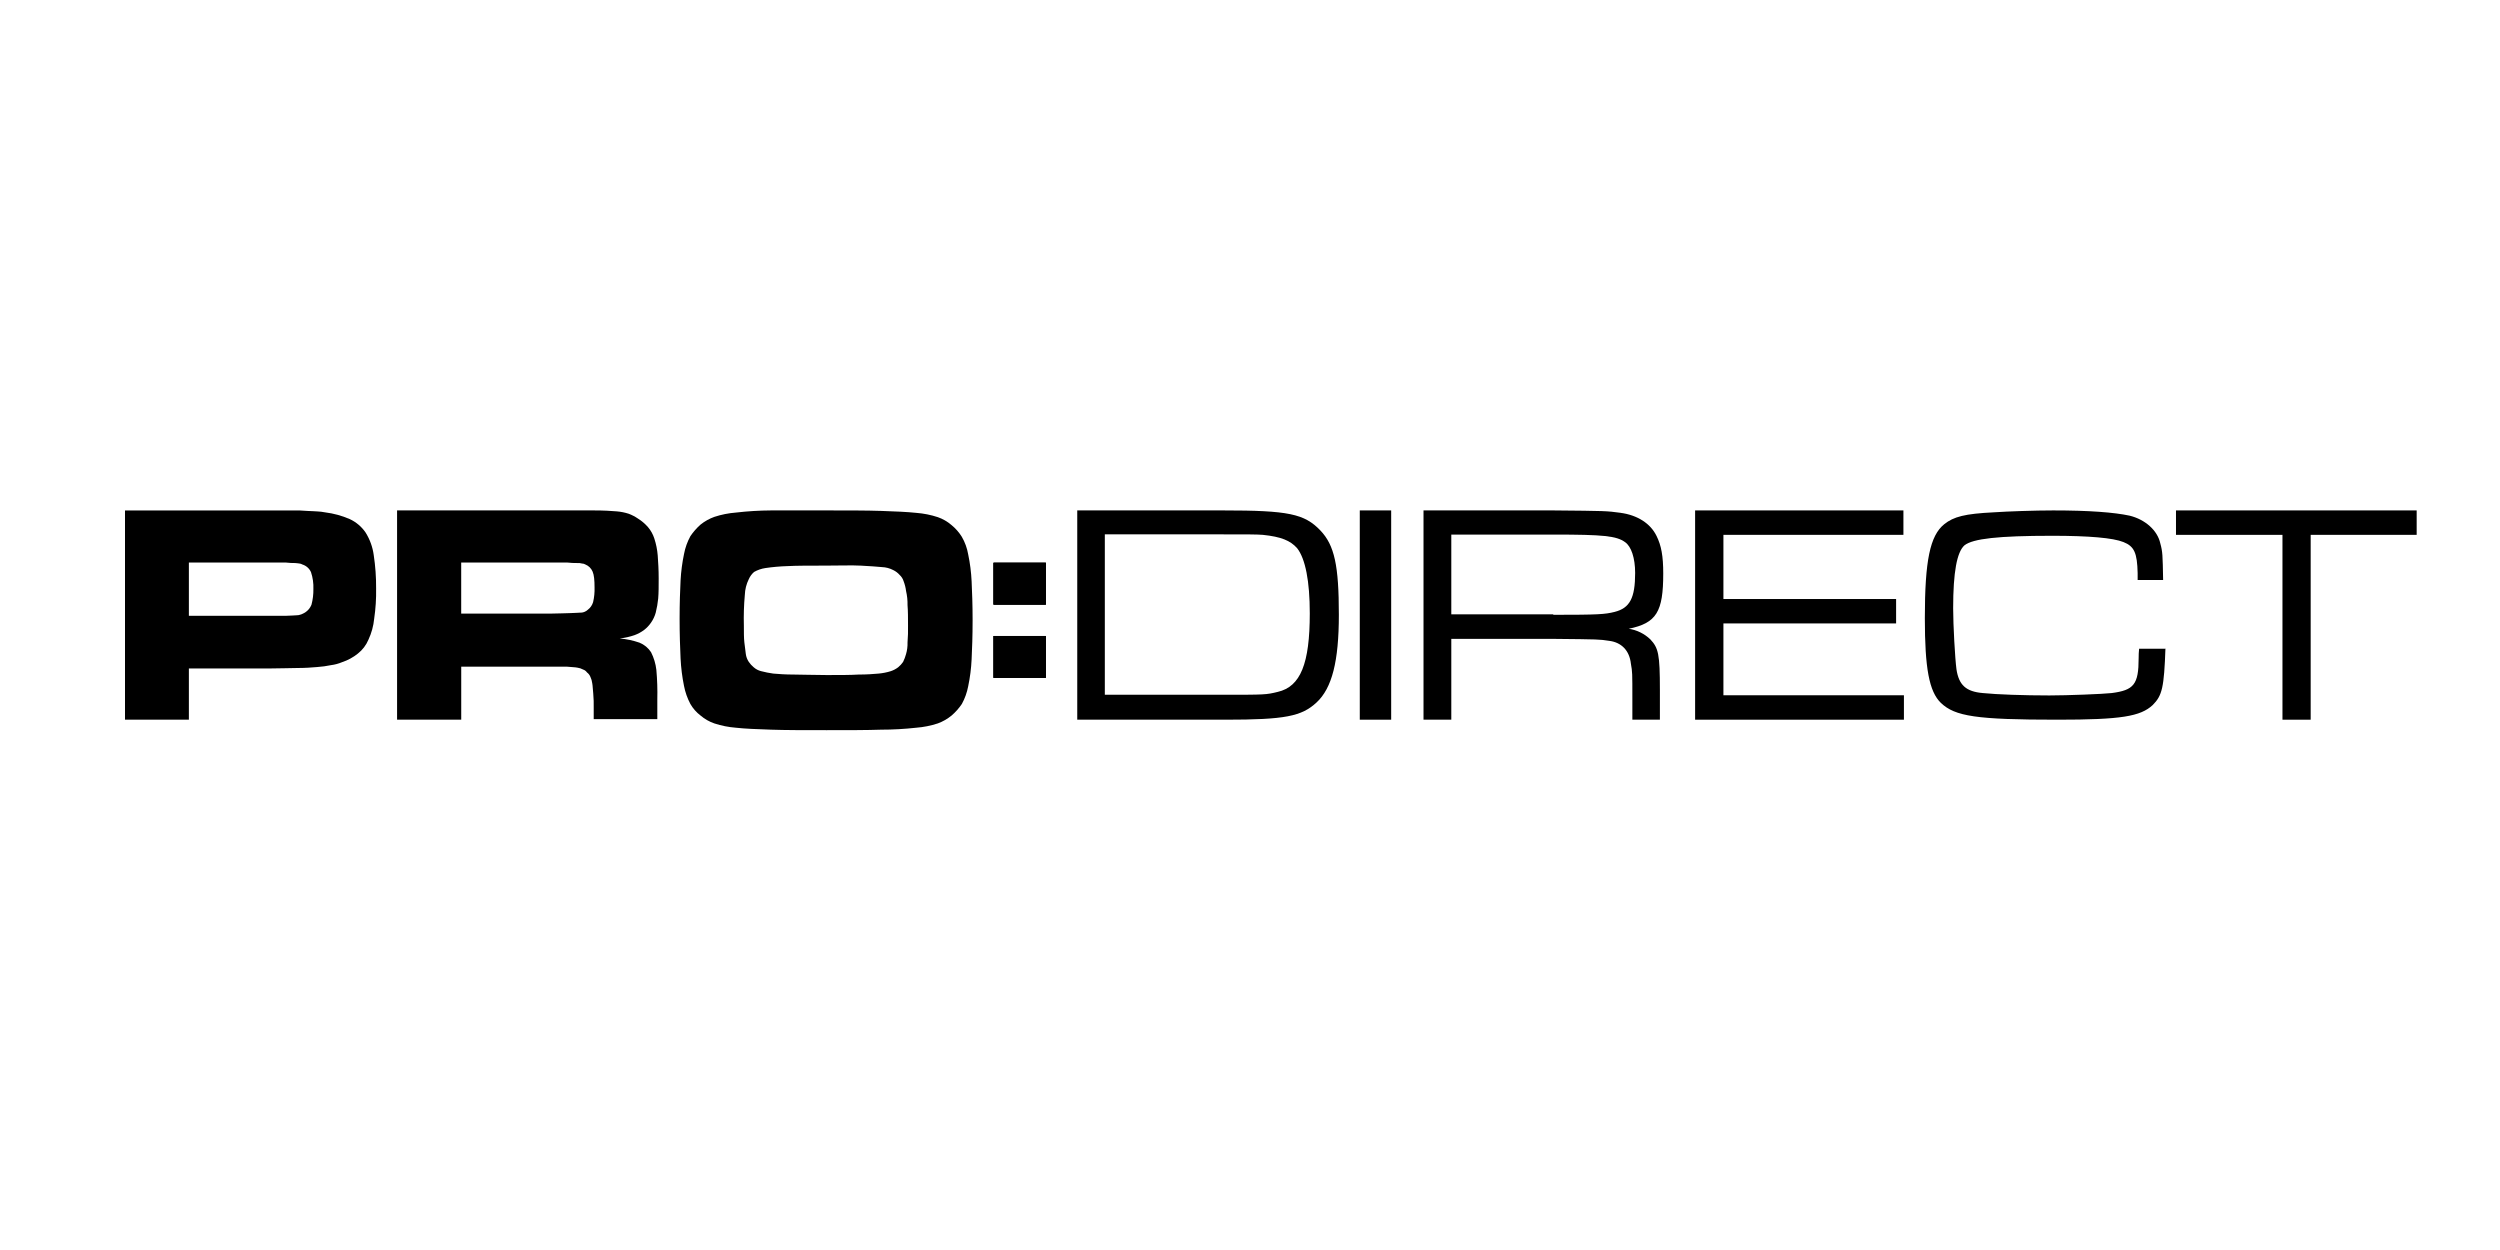 <?xml version="1.0" encoding="UTF-8"?>
<svg xmlns="http://www.w3.org/2000/svg" xmlns:xlink="http://www.w3.org/1999/xlink" width="240px" height="120px" viewBox="0 0 240 120" version="1.1">
  <title>brand-logo</title>
  <g id="brand-logo" stroke="none" stroke-width="1" fill="none" fill-rule="evenodd">
    <g id="pro-direct-logo" transform="translate(12, 49)" fill="#000000" fill-rule="nonzero">
      <rect id="Rectangle" x="83.379" y="5.023" width="5.023" height="4.018"></rect>
      <rect id="Rectangle" x="83.379" y="12.055" width="5.023" height="4.018"></rect>
      <polygon id="Path" points="83.379 5.023 88.402 5.023 88.402 9.041 83.379 9.041"></polygon>
      <polygon id="Path" points="83.379 5.023 88.402 5.023 88.402 9.041 83.379 9.041"></polygon>
      <polygon id="Path" points="88.402 16.073 83.379 16.073 83.379 12.055 88.402 12.055"></polygon>
      <polygon id="Path" points="88.402 16.073 83.379 16.073 83.379 12.055 88.402 12.055"></polygon>
      <path d="M0,0.004 L16.092,0.004 C16.566,-0.008 17.041,0.008 17.513,0.05 C17.881,0.05 18.203,0.095 18.435,0.095 C18.698,0.105 18.96,0.137 19.219,0.188 C20.03,0.289 20.822,0.506 21.571,0.831 C22.185,1.115 22.712,1.559 23.093,2.117 C23.505,2.774 23.773,3.51 23.877,4.278 C24.038,5.342 24.115,6.417 24.107,7.494 C24.124,8.462 24.062,9.43 23.922,10.388 C23.855,11.089 23.668,11.773 23.37,12.411 C23.151,12.935 22.802,13.393 22.355,13.744 C21.903,14.109 21.386,14.39 20.833,14.571 C20.497,14.712 20.144,14.807 19.783,14.853 C19.342,14.945 18.895,15.006 18.446,15.036 C17.938,15.081 17.293,15.128 16.556,15.128 C15.82,15.128 14.896,15.174 13.79,15.174 L6.132,15.174 L6.132,20.091 L0,20.091 L0,0.004 Z M13.789,10.117 L15.447,10.117 C15.863,10.117 16.186,10.071 16.417,10.071 C16.59,10.075 16.762,10.045 16.922,9.98 C17.05,9.928 17.173,9.866 17.292,9.796 C17.566,9.619 17.778,9.362 17.9,9.06 C18.032,8.566 18.094,8.056 18.085,7.545 C18.107,6.996 18.029,6.448 17.856,5.927 C17.699,5.573 17.396,5.304 17.025,5.19 C16.941,5.139 16.847,5.108 16.749,5.099 C16.656,5.099 16.518,5.053 16.343,5.053 C16.05,5.056 15.757,5.04 15.466,5.006 L6.132,5.006 L6.132,10.114 L13.789,10.117 Z" id="Shape"></path>
      <path d="M26.119,0 L44.982,0 C45.955,0 46.694,0.046 47.203,0.091 C47.596,0.123 47.983,0.2 48.359,0.321 C48.669,0.438 48.964,0.592 49.238,0.779 C49.601,1.004 49.929,1.283 50.209,1.605 C50.483,1.929 50.69,2.303 50.818,2.706 C50.988,3.231 51.097,3.772 51.141,4.321 C51.188,4.965 51.233,5.698 51.233,6.523 C51.233,7.256 51.233,7.898 51.188,8.449 C51.142,8.909 51.063,9.365 50.95,9.814 C50.855,10.159 50.7,10.486 50.494,10.78 C50.314,11.041 50.096,11.272 49.846,11.467 C49.565,11.68 49.252,11.85 48.92,11.972 C48.459,12.131 47.981,12.239 47.495,12.292 C48.142,12.349 48.779,12.484 49.392,12.696 C49.848,12.882 50.235,13.202 50.502,13.613 C50.771,14.144 50.944,14.719 51.011,15.31 C51.095,16.255 51.126,17.204 51.102,18.152 L51.102,20.034 L44.996,20.034 L44.996,18.984 C45.007,18.512 44.992,18.041 44.951,17.571 C44.905,17.204 44.905,16.836 44.858,16.608 C44.832,16.385 44.769,16.168 44.673,15.966 C44.605,15.801 44.493,15.658 44.35,15.552 C44.261,15.422 44.131,15.326 43.981,15.277 C43.809,15.182 43.621,15.12 43.425,15.094 C43.193,15.047 42.869,15.047 42.454,15.003 L32.278,15.003 L32.278,20.091 L26.119,20.091 L26.119,0 Z M40.914,9.905 C41.701,9.905 42.255,9.859 42.717,9.859 C43.125,9.859 43.458,9.814 43.688,9.814 C43.848,9.821 44.007,9.789 44.153,9.721 C44.254,9.676 44.348,9.614 44.429,9.538 C44.673,9.354 44.851,9.097 44.938,8.805 C45.046,8.342 45.093,7.867 45.077,7.392 C45.077,6.704 45.03,6.2 44.892,5.878 C44.762,5.566 44.512,5.318 44.197,5.19 C44.1,5.132 43.988,5.101 43.874,5.099 C43.724,5.055 43.568,5.039 43.412,5.052 C43.104,5.056 42.795,5.041 42.488,5.006 L32.275,5.006 L32.275,9.905 L40.914,9.905 L40.914,9.905 Z" id="Shape"></path>
      <path d="M67.26,0 C69.424,0 71.165,0 72.577,0.047 C73.94,0.093 75.062,0.14 75.963,0.235 C76.668,0.289 77.363,0.427 78.034,0.648 C78.516,0.816 78.962,1.074 79.347,1.408 C79.736,1.726 80.07,2.106 80.335,2.533 C80.637,3.055 80.844,3.627 80.946,4.222 C81.124,5.071 81.234,5.933 81.275,6.8 C81.322,7.832 81.37,9.052 81.37,10.551 C81.37,12.05 81.322,13.272 81.275,14.304 C81.234,15.171 81.124,16.033 80.946,16.882 C80.834,17.476 80.629,18.049 80.339,18.579 C80.06,18.994 79.727,19.369 79.347,19.696 C78.953,20.018 78.508,20.272 78.03,20.448 C77.359,20.668 76.664,20.807 75.959,20.861 C74.835,20.986 73.705,21.049 72.573,21.049 C71.209,21.096 69.467,21.096 67.351,21.096 C65.186,21.096 63.4,21.096 62.034,21.049 C60.622,21.003 59.494,20.956 58.647,20.861 C57.942,20.807 57.247,20.668 56.576,20.448 C56.093,20.282 55.647,20.027 55.259,19.696 C54.859,19.394 54.524,19.014 54.275,18.579 C53.987,18.035 53.78,17.45 53.664,16.845 C53.488,15.979 53.378,15.101 53.335,14.217 C53.288,13.185 53.242,11.92 53.242,10.374 C53.242,8.918 53.288,7.69 53.335,6.716 C53.382,5.861 53.493,5.012 53.668,4.174 C53.781,3.58 53.986,3.008 54.275,2.477 C54.554,2.061 54.886,1.683 55.263,1.352 C55.658,1.037 56.104,0.79 56.58,0.619 C57.251,0.399 57.946,0.26 58.651,0.206 C59.775,0.075 60.906,0.006 62.039,0 L67.26,0 L67.26,0 Z M67.26,5.299 C65.709,5.299 64.485,5.299 63.59,5.347 C62.882,5.369 62.175,5.431 61.474,5.534 C61.093,5.591 60.727,5.718 60.392,5.908 C60.172,6.1 59.997,6.338 59.881,6.606 C59.65,7.074 59.521,7.585 59.504,8.106 C59.414,9.088 59.384,10.075 59.411,11.061 C59.411,11.718 59.411,12.233 59.457,12.657 C59.502,13.08 59.552,13.454 59.598,13.782 C59.633,14.052 59.73,14.31 59.881,14.537 C60.012,14.731 60.171,14.905 60.351,15.054 C60.553,15.234 60.795,15.363 61.058,15.429 C61.445,15.531 61.838,15.609 62.234,15.664 C62.752,15.71 63.41,15.757 64.21,15.757 C65.009,15.757 66.09,15.805 67.362,15.805 C68.633,15.805 69.619,15.805 70.418,15.757 C71.219,15.757 71.831,15.71 72.348,15.664 C72.747,15.627 73.142,15.549 73.524,15.429 C73.778,15.344 74.017,15.217 74.23,15.054 C74.411,14.905 74.569,14.731 74.7,14.537 C74.818,14.297 74.912,14.046 74.982,13.788 C75.088,13.423 75.135,13.043 75.123,12.663 C75.166,12.132 75.181,11.6 75.17,11.067 C75.17,10.318 75.17,9.661 75.123,9.098 C75.133,8.64 75.086,8.183 74.982,7.737 C74.943,7.417 74.864,7.102 74.748,6.8 C74.678,6.567 74.545,6.357 74.365,6.193 C74.192,5.996 73.981,5.837 73.744,5.724 C73.409,5.55 73.04,5.454 72.663,5.441 C72.193,5.396 71.534,5.348 70.639,5.301 C69.745,5.254 68.672,5.299 67.26,5.299 Z" id="Shape"></path>
      <path d="M91.416,0 L105.414,0 C111.693,0 113.228,0.322 114.761,1.93 C116.11,3.347 116.53,5.287 116.53,10.023 C116.53,14.475 115.878,17.056 114.39,18.436 C112.957,19.769 111.367,20.091 105.647,20.091 L91.416,20.091 L91.416,0 L91.416,0 Z M105.508,17.696 C109.414,17.696 109.553,17.696 110.669,17.42 C112.855,16.914 113.739,14.709 113.739,9.882 C113.739,6.802 113.319,4.644 112.529,3.632 C111.878,2.896 110.994,2.528 109.227,2.345 C108.576,2.299 107.833,2.299 105.322,2.299 L94.063,2.299 L94.063,17.696 L105.508,17.696 L105.508,17.696 Z" id="Shape"></path>
      <polygon id="Path" points="121.553 0 121.553 20.091 118.539 20.091 118.539 0"></polygon>
      <path d="M124.566,0 L137.112,0 C142.171,0.047 142.216,0.047 143.587,0.232 C145.206,0.461 146.439,1.248 147.027,2.448 C147.487,3.371 147.671,4.387 147.671,6.05 C147.671,9.744 147.027,10.807 144.361,11.362 C145.139,11.478 145.862,11.833 146.431,12.378 C147.212,13.21 147.35,13.801 147.35,17.229 L147.35,20.091 L144.707,20.091 L144.707,18.15 C144.707,15.564 144.707,15.507 144.569,14.733 C144.432,13.44 143.65,12.655 142.454,12.517 C141.536,12.376 141.536,12.376 137.169,12.332 L127.325,12.332 L127.325,20.09 L124.657,20.09 L124.657,0 L124.566,0 Z M137.113,10.022 C141.433,10.022 142.076,9.976 142.997,9.744 C144.468,9.376 144.974,8.406 144.974,6.003 C144.974,4.58 144.606,3.464 144.009,3.047 C143.185,2.448 141.943,2.319 137.163,2.319 L127.325,2.319 L127.325,9.975 L137.117,9.975 L137.113,10.022 Z" id="Shape"></path>
      <polygon id="Path" points="150.685 0 170.728 0 170.728 2.345 153.448 2.345 153.448 8.506 170.026 8.506 170.026 10.849 153.448 10.849 153.448 17.746 170.776 17.746 170.776 20.091 150.731 20.091 150.731 0"></polygon>
      <path d="M195.885,13.193 C195.75,17.034 195.569,17.767 194.663,18.682 C193.485,19.779 191.628,20.091 185.514,20.091 C177.722,20.091 175.685,19.771 174.327,18.481 C173.194,17.383 172.785,15.142 172.785,10.34 C172.785,4.805 173.284,2.424 174.644,1.327 C175.549,0.596 176.637,0.32 179.399,0.183 C180.712,0.092 183.386,0 185.105,0 C188.548,0 190.949,0.183 192.444,0.504 C193.937,0.87 195.116,1.913 195.387,3.158 C195.614,3.981 195.614,4.255 195.66,6.679 L193.214,6.679 L193.214,6.011 C193.168,4.09 192.897,3.45 191.854,3.039 C190.857,2.636 188.548,2.435 185.015,2.435 C179.805,2.435 177.405,2.711 176.589,3.351 C175.866,3.992 175.503,5.912 175.503,9.392 C175.503,11.002 175.684,14.242 175.82,15.247 C176.047,16.757 176.727,17.397 178.356,17.534 C179.669,17.671 182.343,17.763 184.736,17.763 C186.41,17.763 189.943,17.627 190.717,17.534 C192.846,17.26 193.309,16.71 193.309,14.196 C193.307,13.89 193.323,13.584 193.354,13.279 L195.89,13.279 L195.885,13.193 Z" id="Path"></path>
      <polygon id="Path" points="220 0 220 2.345 209.825 2.345 209.825 20.091 207.117 20.091 207.117 2.346 196.895 2.346 196.895 0"></polygon>
    </g>
  </g>
</svg>
